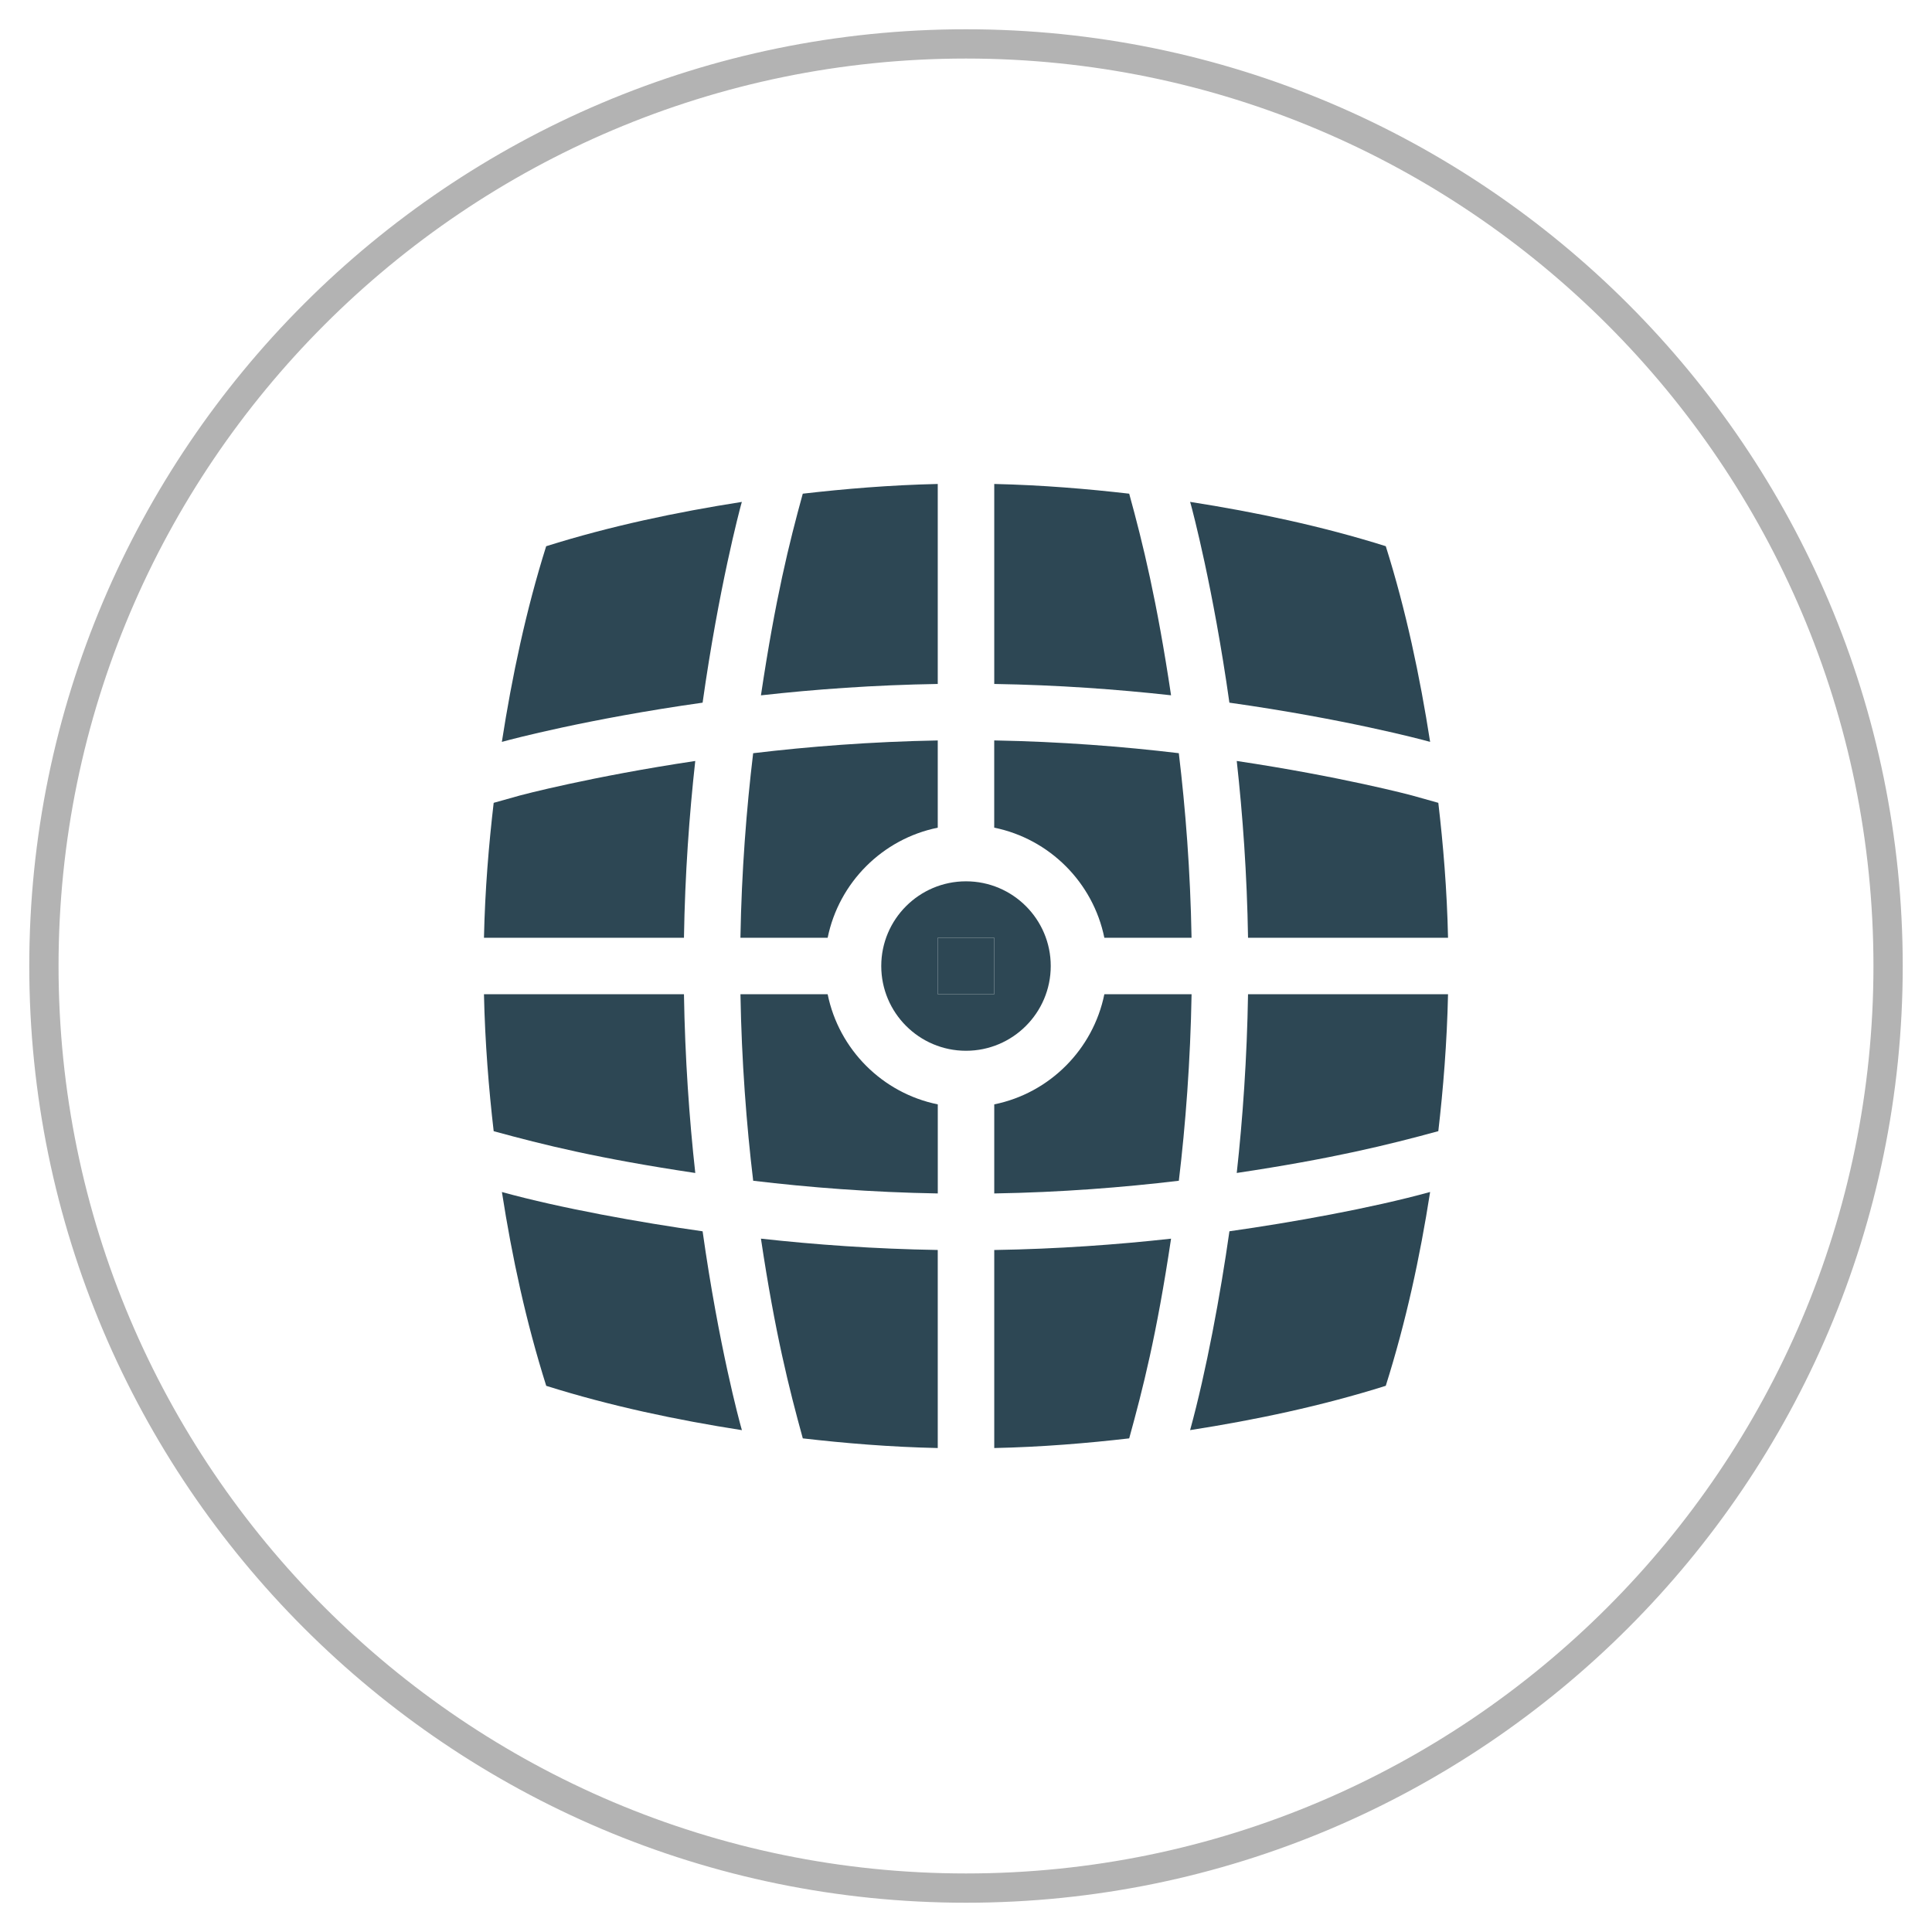 <?xml version="1.0" encoding="utf-8"?>
<!-- Generator: Adobe Illustrator 15.0.2, SVG Export Plug-In  -->
<!DOCTYPE svg PUBLIC "-//W3C//DTD SVG 1.1//EN" "http://www.w3.org/Graphics/SVG/1.1/DTD/svg11.dtd">
<svg version="1.1"
	 xmlns="http://www.w3.org/2000/svg" xmlns:xlink="http://www.w3.org/1999/xlink" xmlns:a="http://ns.adobe.com/AdobeSVGViewerExtensions/3.0/"
	 x="0px" y="0px" width="66px" height="66px" viewBox="-1 -1 66 66" enable-background="new -1 -1 66 66" xml:space="preserve">
<defs>
</defs>
<path fill="#B3B3B3" d="M32,64C14.355,64,0,49.645,0,32S14.355,0,32,0s32,14.355,32,32S49.645,64,32,64z M32,1
	C14.906,1,1,14.906,1,32s13.906,31,31,31s31-13.906,31-31S49.094,1,32,1z"/>
<rect x="31.035" y="31.035" fill="#2D4754" width="1.93" height="1.93"/>
<path fill="#2D4754" d="M37.575,15.865c-1.424-0.164-2.976-0.295-4.61-0.332v6.832c2.167,0.035,4.207,0.184,6.04,0.387
	C38.522,19.527,38.047,17.58,37.575,15.865z"/>
<path fill="#2D4754" d="M34.895,32c0-1.596-1.298-2.893-2.895-2.893S29.105,30.404,29.105,32c0,1.598,1.298,2.896,2.895,2.896
	S34.895,33.598,34.895,32z M32.965,32.965h-1.93v-1.93h1.93V32.965z"/>
<path fill="#2D4754" d="M36.726,31.035h2.979c-0.039-2.268-0.207-4.408-0.435-6.305c-1.896-0.227-4.038-0.395-6.306-0.436v2.98
	C34.853,27.658,36.342,29.148,36.726,31.035z"/>
<path fill="#2D4754" d="M31.035,15.533c-1.635,0.037-3.187,0.168-4.611,0.332c-0.467,1.697-0.935,3.584-1.429,6.889
	c1.833-0.205,3.873-0.354,6.04-0.389V15.533z"/>
<path fill="#2D4754" d="M41.249,39.07c3.226-0.482,5.173-0.959,6.886-1.428c0.166-1.426,0.297-3.041,0.332-4.678h-6.832
	C41.6,35.133,41.452,37.236,41.249,39.07z"/>
<path fill="#2D4754" d="M32.965,48.467c1.635-0.035,3.187-0.166,4.61-0.33c0.466-1.695,0.935-3.514,1.43-6.822
	c-1.833,0.203-3.873,0.352-6.04,0.387V48.467z"/>
<path fill="#2D4754" d="M26.425,48.137c1.424,0.164,2.976,0.295,4.61,0.33v-6.766c-2.167-0.035-4.207-0.184-6.04-0.387
	C25.479,44.545,25.954,46.426,26.425,48.137z"/>
<path fill="#2D4754" d="M22.751,24.996c-3.562,0.533-5.954,1.168-5.994,1.18l-0.892,0.25c-0.166,1.422-0.297,2.975-0.332,4.609
	h6.832C22.4,28.869,22.548,26.83,22.751,24.996z"/>
<path fill="#2D4754" d="M36.726,32.965c-0.384,1.889-1.873,3.379-3.761,3.762v3.043c2.268-0.037,4.409-0.207,6.306-0.434
	c0.228-1.896,0.396-4.102,0.435-6.371H36.726z"/>
<path fill="#2D4754" d="M23.002,23.004c0.554-3.926,1.267-6.59,1.314-6.764l0.027-0.094c-2.235,0.35-4.492,0.824-6.685,1.514
	c-0.69,2.191-1.166,4.449-1.514,6.684l0.094-0.025C16.413,24.27,19.078,23.557,23.002,23.004z"/>
<path fill="#2D4754" d="M23.002,41.063c-2.142-0.303-4.846-0.787-6.856-1.342c0.348,2.236,0.823,4.43,1.514,6.621
	c2.192,0.689,4.449,1.166,6.685,1.514l-0.027-0.094C24.269,47.588,23.556,44.988,23.002,41.063z"/>
<path fill="#2D4754" d="M40.998,23.004c3.924,0.553,6.589,1.266,6.763,1.314l0.094,0.025c-0.349-2.234-0.823-4.492-1.515-6.684
	c-2.191-0.689-4.448-1.164-6.684-1.514l0.027,0.094C39.731,16.414,40.444,19.078,40.998,23.004z"/>
<path fill="#2D4754" d="M39.656,47.855c2.234-0.348,4.492-0.824,6.684-1.514c0.691-2.191,1.166-4.385,1.515-6.621
	c-2.021,0.557-4.729,1.041-6.856,1.342C40.695,43.205,40.209,45.844,39.656,47.855z"/>
<path fill="#2D4754" d="M27.274,32.965h-2.979c0.038,2.27,0.207,4.475,0.435,6.371c1.896,0.227,4.038,0.396,6.306,0.434v-3.043
	C29.147,36.344,27.658,34.854,27.274,32.965z"/>
<path fill="#2D4754" d="M41.249,24.996c0.203,1.834,0.351,3.873,0.386,6.039h6.832c-0.035-1.635-0.166-3.188-0.332-4.609
	l-0.892-0.25C47.203,26.164,44.811,25.529,41.249,24.996z"/>
<path fill="#2D4754" d="M22.365,32.965h-6.832c0.035,1.637,0.166,3.252,0.332,4.678c1.697,0.465,3.582,0.934,6.887,1.428
	C22.548,37.236,22.4,35.133,22.365,32.965z"/>
<path fill="#2D4754" d="M27.274,31.035c0.384-1.887,1.873-3.377,3.761-3.76v-2.98c-2.268,0.041-4.409,0.209-6.306,0.436
	c-0.228,1.896-0.396,4.037-0.435,6.305H27.274z"/>
</svg>
